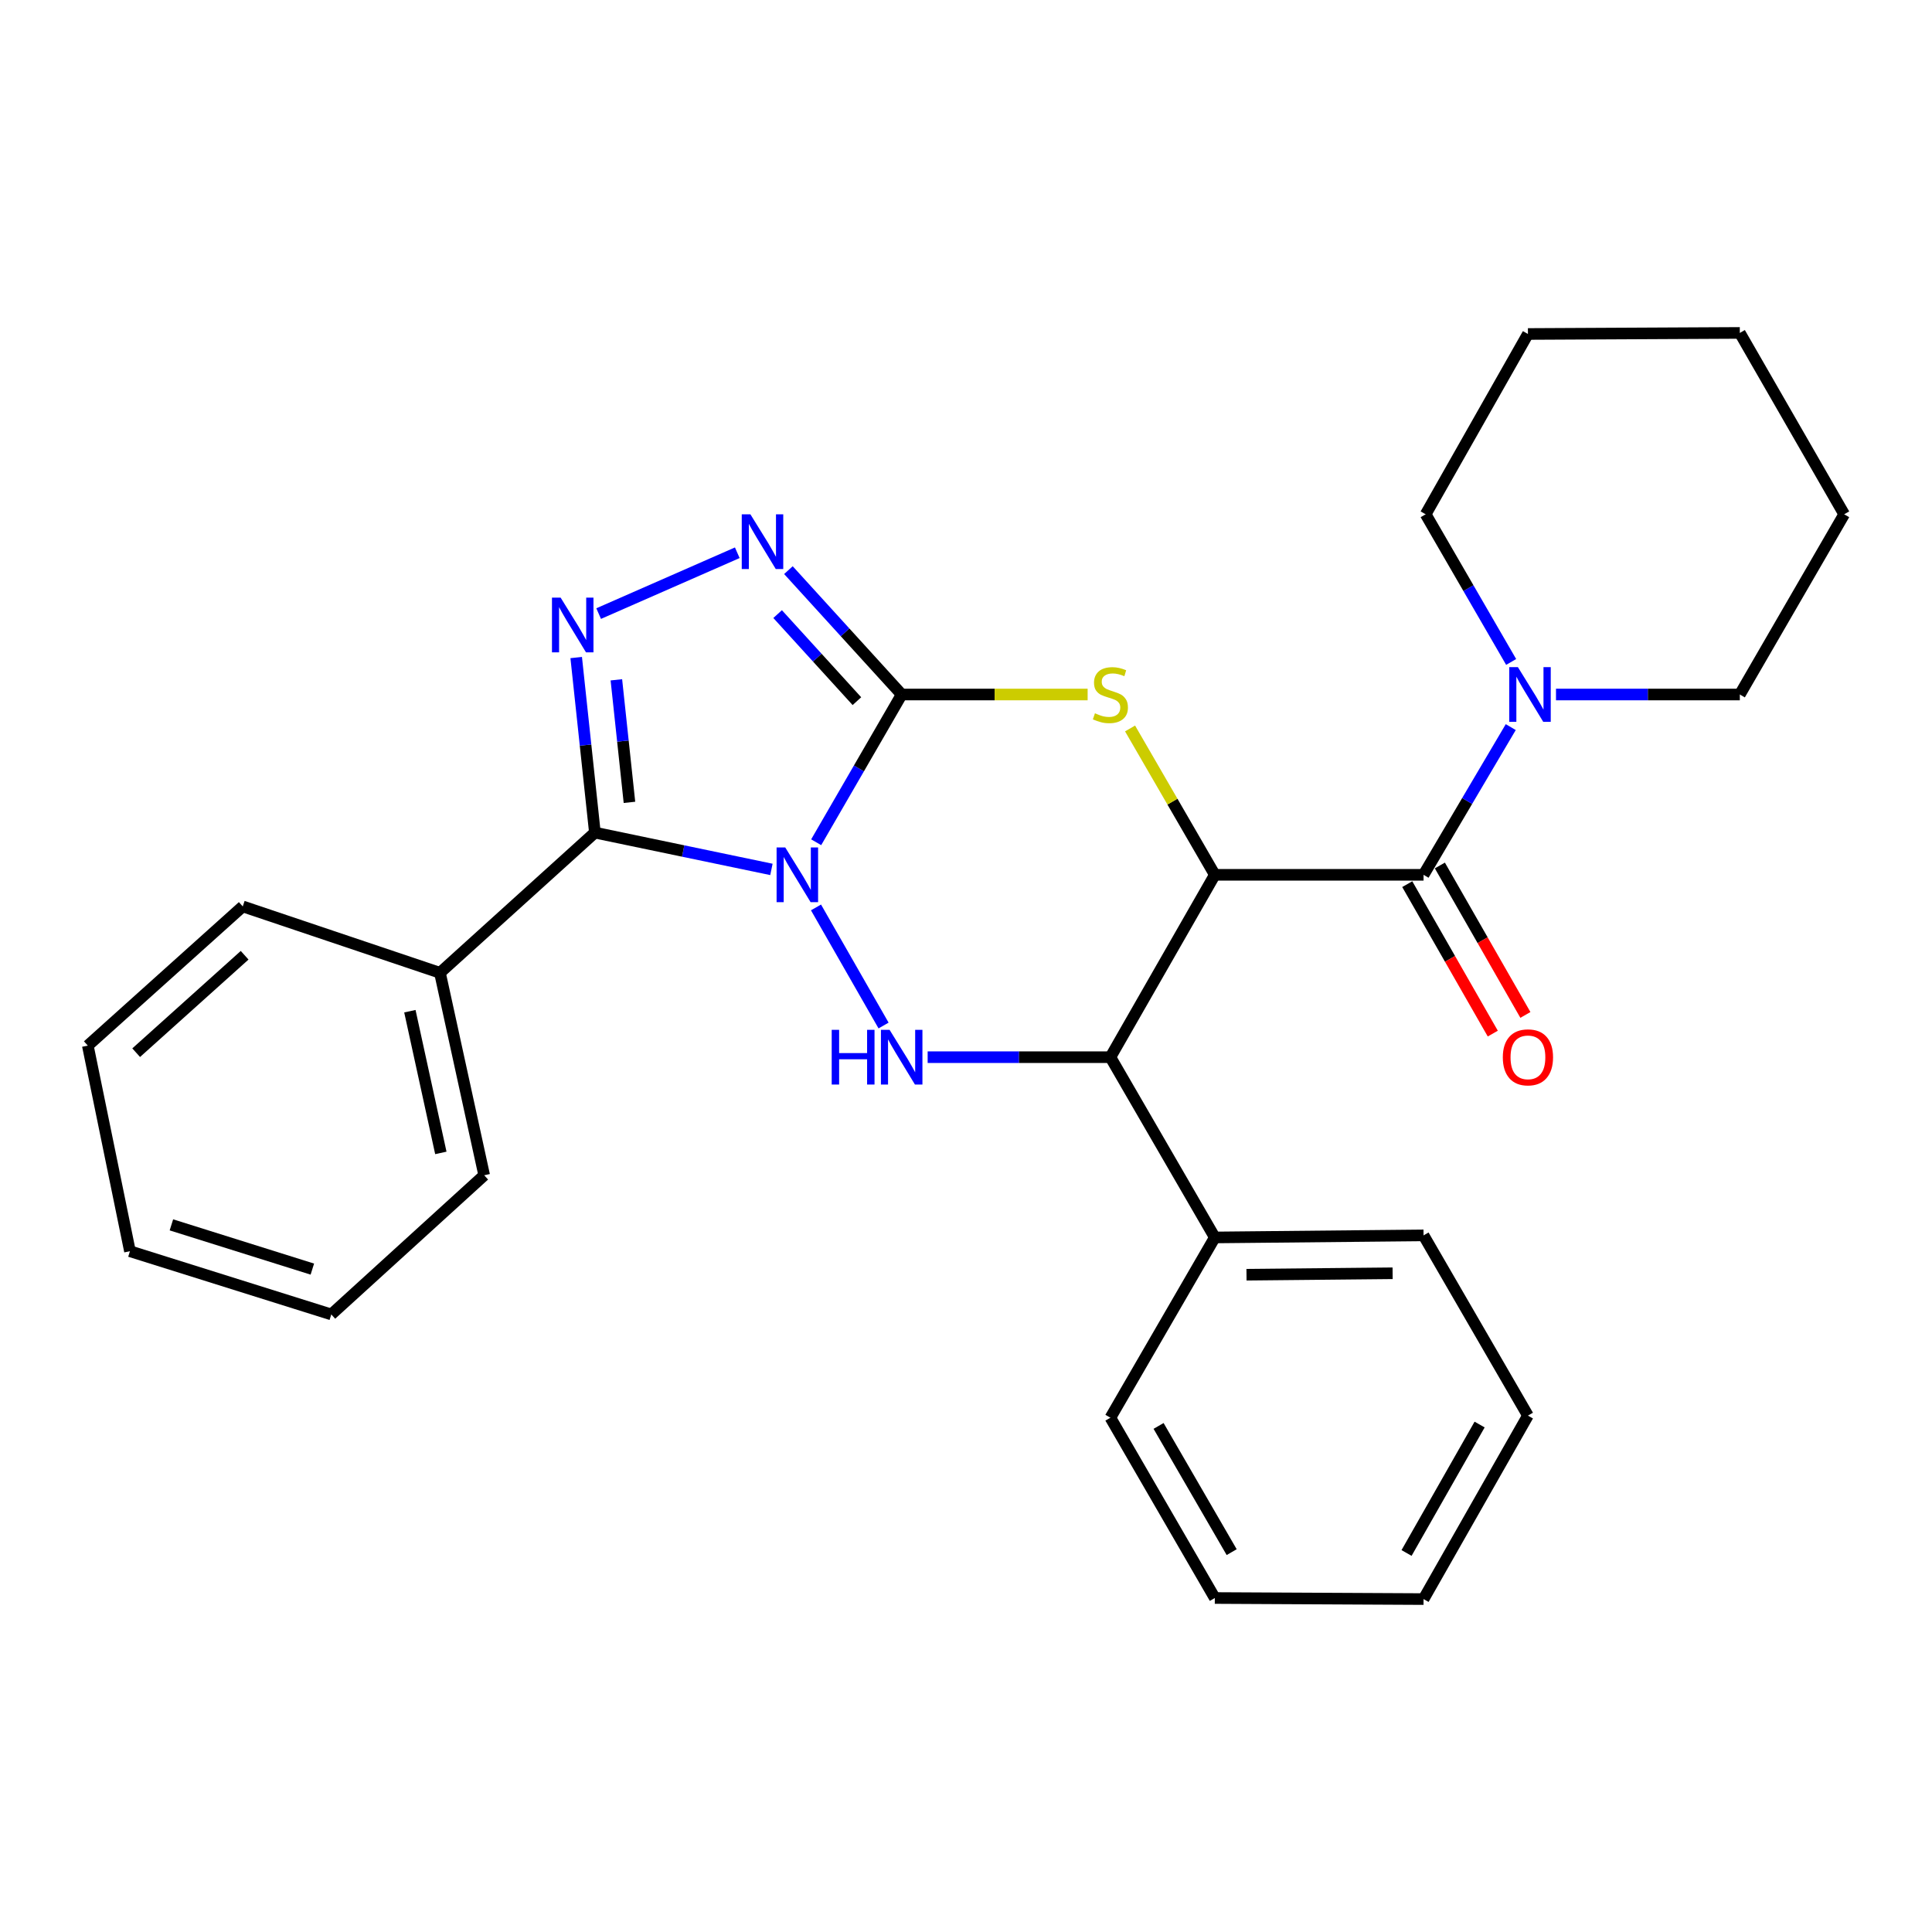 <?xml version='1.0' encoding='iso-8859-1'?>
<svg version='1.1' baseProfile='full'
              xmlns='http://www.w3.org/2000/svg'
                      xmlns:rdkit='http://www.rdkit.org/xml'
                      xmlns:xlink='http://www.w3.org/1999/xlink'
                  xml:space='preserve'
width='1000px' height='1000px' viewBox='0 0 1000 1000'>
<!-- END OF HEADER -->
<rect style='opacity:1.0;fill:#FFFFFF;stroke:none' width='1000' height='1000' x='0' y='0'> </rect>
<path class='bond-0' d='M 422.458,435.947 L 444.584,397.712' style='fill:none;fill-rule:evenodd;stroke:#0000FF;stroke-width:6px;stroke-linecap:butt;stroke-linejoin:miter;stroke-opacity:1' />
<path class='bond-0' d='M 444.584,397.712 L 466.709,359.477' style='fill:none;fill-rule:evenodd;stroke:#000000;stroke-width:6px;stroke-linecap:butt;stroke-linejoin:miter;stroke-opacity:1' />
<path class='bond-2' d='M 399.288,450.005 L 353.601,440.48' style='fill:none;fill-rule:evenodd;stroke:#0000FF;stroke-width:6px;stroke-linecap:butt;stroke-linejoin:miter;stroke-opacity:1' />
<path class='bond-2' d='M 353.601,440.48 L 307.915,430.954' style='fill:none;fill-rule:evenodd;stroke:#000000;stroke-width:6px;stroke-linecap:butt;stroke-linejoin:miter;stroke-opacity:1' />
<path class='bond-4' d='M 422.361,469.681 L 457.33,530.805' style='fill:none;fill-rule:evenodd;stroke:#0000FF;stroke-width:6px;stroke-linecap:butt;stroke-linejoin:miter;stroke-opacity:1' />
<path class='bond-3' d='M 466.709,359.477 L 514.834,359.477' style='fill:none;fill-rule:evenodd;stroke:#000000;stroke-width:6px;stroke-linecap:butt;stroke-linejoin:miter;stroke-opacity:1' />
<path class='bond-3' d='M 514.834,359.477 L 562.959,359.477' style='fill:none;fill-rule:evenodd;stroke:#CCCC00;stroke-width:6px;stroke-linecap:butt;stroke-linejoin:miter;stroke-opacity:1' />
<path class='bond-6' d='M 466.709,359.477 L 437.397,327.29' style='fill:none;fill-rule:evenodd;stroke:#000000;stroke-width:6px;stroke-linecap:butt;stroke-linejoin:miter;stroke-opacity:1' />
<path class='bond-6' d='M 437.397,327.29 L 408.085,295.103' style='fill:none;fill-rule:evenodd;stroke:#0000FF;stroke-width:6px;stroke-linecap:butt;stroke-linejoin:miter;stroke-opacity:1' />
<path class='bond-6' d='M 443.535,362.917 L 423.017,340.386' style='fill:none;fill-rule:evenodd;stroke:#000000;stroke-width:6px;stroke-linecap:butt;stroke-linejoin:miter;stroke-opacity:1' />
<path class='bond-6' d='M 423.017,340.386 L 402.498,317.854' style='fill:none;fill-rule:evenodd;stroke:#0000FF;stroke-width:6px;stroke-linecap:butt;stroke-linejoin:miter;stroke-opacity:1' />
<path class='bond-1' d='M 628.788,452.803 L 574.74,547.197' style='fill:none;fill-rule:evenodd;stroke:#000000;stroke-width:6px;stroke-linecap:butt;stroke-linejoin:miter;stroke-opacity:1' />
<path class='bond-8' d='M 628.788,452.803 L 736.83,452.803' style='fill:none;fill-rule:evenodd;stroke:#000000;stroke-width:6px;stroke-linecap:butt;stroke-linejoin:miter;stroke-opacity:1' />
<path class='bond-29' d='M 628.788,452.803 L 606.854,414.928' style='fill:none;fill-rule:evenodd;stroke:#000000;stroke-width:6px;stroke-linecap:butt;stroke-linejoin:miter;stroke-opacity:1' />
<path class='bond-29' d='M 606.854,414.928 L 584.919,377.054' style='fill:none;fill-rule:evenodd;stroke:#CCCC00;stroke-width:6px;stroke-linecap:butt;stroke-linejoin:miter;stroke-opacity:1' />
<path class='bond-5' d='M 307.915,430.954 L 303.077,385.651' style='fill:none;fill-rule:evenodd;stroke:#000000;stroke-width:6px;stroke-linecap:butt;stroke-linejoin:miter;stroke-opacity:1' />
<path class='bond-5' d='M 303.077,385.651 L 298.24,340.347' style='fill:none;fill-rule:evenodd;stroke:#0000FF;stroke-width:6px;stroke-linecap:butt;stroke-linejoin:miter;stroke-opacity:1' />
<path class='bond-5' d='M 325.803,415.298 L 322.417,383.586' style='fill:none;fill-rule:evenodd;stroke:#000000;stroke-width:6px;stroke-linecap:butt;stroke-linejoin:miter;stroke-opacity:1' />
<path class='bond-5' d='M 322.417,383.586 L 319.031,351.873' style='fill:none;fill-rule:evenodd;stroke:#0000FF;stroke-width:6px;stroke-linecap:butt;stroke-linejoin:miter;stroke-opacity:1' />
<path class='bond-10' d='M 307.915,430.954 L 227.718,503.523' style='fill:none;fill-rule:evenodd;stroke:#000000;stroke-width:6px;stroke-linecap:butt;stroke-linejoin:miter;stroke-opacity:1' />
<path class='bond-7' d='M 480.15,547.197 L 527.445,547.197' style='fill:none;fill-rule:evenodd;stroke:#0000FF;stroke-width:6px;stroke-linecap:butt;stroke-linejoin:miter;stroke-opacity:1' />
<path class='bond-7' d='M 527.445,547.197 L 574.74,547.197' style='fill:none;fill-rule:evenodd;stroke:#000000;stroke-width:6px;stroke-linecap:butt;stroke-linejoin:miter;stroke-opacity:1' />
<path class='bond-28' d='M 309.861,317.594 L 381.615,286.102' style='fill:none;fill-rule:evenodd;stroke:#0000FF;stroke-width:6px;stroke-linecap:butt;stroke-linejoin:miter;stroke-opacity:1' />
<path class='bond-12' d='M 574.74,547.197 L 628.788,640.501' style='fill:none;fill-rule:evenodd;stroke:#000000;stroke-width:6px;stroke-linecap:butt;stroke-linejoin:miter;stroke-opacity:1' />
<path class='bond-9' d='M 736.83,452.803 L 759.398,414.575' style='fill:none;fill-rule:evenodd;stroke:#000000;stroke-width:6px;stroke-linecap:butt;stroke-linejoin:miter;stroke-opacity:1' />
<path class='bond-9' d='M 759.398,414.575 L 781.967,376.347' style='fill:none;fill-rule:evenodd;stroke:#0000FF;stroke-width:6px;stroke-linecap:butt;stroke-linejoin:miter;stroke-opacity:1' />
<path class='bond-11' d='M 728.39,457.633 L 750.527,496.311' style='fill:none;fill-rule:evenodd;stroke:#000000;stroke-width:6px;stroke-linecap:butt;stroke-linejoin:miter;stroke-opacity:1' />
<path class='bond-11' d='M 750.527,496.311 L 772.664,534.989' style='fill:none;fill-rule:evenodd;stroke:#FF0000;stroke-width:6px;stroke-linecap:butt;stroke-linejoin:miter;stroke-opacity:1' />
<path class='bond-11' d='M 745.27,447.972 L 767.407,486.65' style='fill:none;fill-rule:evenodd;stroke:#000000;stroke-width:6px;stroke-linecap:butt;stroke-linejoin:miter;stroke-opacity:1' />
<path class='bond-11' d='M 767.407,486.65 L 789.544,525.328' style='fill:none;fill-rule:evenodd;stroke:#FF0000;stroke-width:6px;stroke-linecap:butt;stroke-linejoin:miter;stroke-opacity:1' />
<path class='bond-13' d='M 805.381,359.477 L 852.956,359.477' style='fill:none;fill-rule:evenodd;stroke:#0000FF;stroke-width:6px;stroke-linecap:butt;stroke-linejoin:miter;stroke-opacity:1' />
<path class='bond-13' d='M 852.956,359.477 L 900.53,359.477' style='fill:none;fill-rule:evenodd;stroke:#000000;stroke-width:6px;stroke-linecap:butt;stroke-linejoin:miter;stroke-opacity:1' />
<path class='bond-14' d='M 782.168,342.623 L 760.045,304.409' style='fill:none;fill-rule:evenodd;stroke:#0000FF;stroke-width:6px;stroke-linecap:butt;stroke-linejoin:miter;stroke-opacity:1' />
<path class='bond-14' d='M 760.045,304.409 L 737.921,266.195' style='fill:none;fill-rule:evenodd;stroke:#000000;stroke-width:6px;stroke-linecap:butt;stroke-linejoin:miter;stroke-opacity:1' />
<path class='bond-15' d='M 227.718,503.523 L 250.614,608.312' style='fill:none;fill-rule:evenodd;stroke:#000000;stroke-width:6px;stroke-linecap:butt;stroke-linejoin:miter;stroke-opacity:1' />
<path class='bond-15' d='M 212.151,523.393 L 228.179,596.745' style='fill:none;fill-rule:evenodd;stroke:#000000;stroke-width:6px;stroke-linecap:butt;stroke-linejoin:miter;stroke-opacity:1' />
<path class='bond-16' d='M 227.718,503.523 L 125.651,469.162' style='fill:none;fill-rule:evenodd;stroke:#000000;stroke-width:6px;stroke-linecap:butt;stroke-linejoin:miter;stroke-opacity:1' />
<path class='bond-17' d='M 628.788,640.501 L 736.83,639.431' style='fill:none;fill-rule:evenodd;stroke:#000000;stroke-width:6px;stroke-linecap:butt;stroke-linejoin:miter;stroke-opacity:1' />
<path class='bond-17' d='M 645.187,659.789 L 720.816,659.04' style='fill:none;fill-rule:evenodd;stroke:#000000;stroke-width:6px;stroke-linecap:butt;stroke-linejoin:miter;stroke-opacity:1' />
<path class='bond-18' d='M 628.788,640.501 L 574.74,733.805' style='fill:none;fill-rule:evenodd;stroke:#000000;stroke-width:6px;stroke-linecap:butt;stroke-linejoin:miter;stroke-opacity:1' />
<path class='bond-20' d='M 900.53,359.477 L 954.545,266.195' style='fill:none;fill-rule:evenodd;stroke:#000000;stroke-width:6px;stroke-linecap:butt;stroke-linejoin:miter;stroke-opacity:1' />
<path class='bond-19' d='M 737.921,266.195 L 790.856,172.87' style='fill:none;fill-rule:evenodd;stroke:#000000;stroke-width:6px;stroke-linecap:butt;stroke-linejoin:miter;stroke-opacity:1' />
<path class='bond-24' d='M 250.614,608.312 L 171.476,680.351' style='fill:none;fill-rule:evenodd;stroke:#000000;stroke-width:6px;stroke-linecap:butt;stroke-linejoin:miter;stroke-opacity:1' />
<path class='bond-23' d='M 125.651,469.162 L 45.455,541.211' style='fill:none;fill-rule:evenodd;stroke:#000000;stroke-width:6px;stroke-linecap:butt;stroke-linejoin:miter;stroke-opacity:1' />
<path class='bond-23' d='M 126.62,494.437 L 70.482,544.872' style='fill:none;fill-rule:evenodd;stroke:#000000;stroke-width:6px;stroke-linecap:butt;stroke-linejoin:miter;stroke-opacity:1' />
<path class='bond-22' d='M 736.83,639.431 L 790.856,732.713' style='fill:none;fill-rule:evenodd;stroke:#000000;stroke-width:6px;stroke-linecap:butt;stroke-linejoin:miter;stroke-opacity:1' />
<path class='bond-21' d='M 574.74,733.805 L 628.788,827.13' style='fill:none;fill-rule:evenodd;stroke:#000000;stroke-width:6px;stroke-linecap:butt;stroke-linejoin:miter;stroke-opacity:1' />
<path class='bond-21' d='M 599.678,738.056 L 637.512,803.384' style='fill:none;fill-rule:evenodd;stroke:#000000;stroke-width:6px;stroke-linecap:butt;stroke-linejoin:miter;stroke-opacity:1' />
<path class='bond-27' d='M 790.856,172.87 L 900.53,172.319' style='fill:none;fill-rule:evenodd;stroke:#000000;stroke-width:6px;stroke-linecap:butt;stroke-linejoin:miter;stroke-opacity:1' />
<path class='bond-32' d='M 954.545,266.195 L 900.53,172.319' style='fill:none;fill-rule:evenodd;stroke:#000000;stroke-width:6px;stroke-linecap:butt;stroke-linejoin:miter;stroke-opacity:1' />
<path class='bond-26' d='M 628.788,827.13 L 736.83,827.681' style='fill:none;fill-rule:evenodd;stroke:#000000;stroke-width:6px;stroke-linecap:butt;stroke-linejoin:miter;stroke-opacity:1' />
<path class='bond-31' d='M 790.856,732.713 L 736.83,827.681' style='fill:none;fill-rule:evenodd;stroke:#000000;stroke-width:6px;stroke-linecap:butt;stroke-linejoin:miter;stroke-opacity:1' />
<path class='bond-31' d='M 765.847,737.341 L 728.029,803.818' style='fill:none;fill-rule:evenodd;stroke:#000000;stroke-width:6px;stroke-linecap:butt;stroke-linejoin:miter;stroke-opacity:1' />
<path class='bond-25' d='M 45.455,541.211 L 67.26,647.632' style='fill:none;fill-rule:evenodd;stroke:#000000;stroke-width:6px;stroke-linecap:butt;stroke-linejoin:miter;stroke-opacity:1' />
<path class='bond-30' d='M 171.476,680.351 L 67.26,647.632' style='fill:none;fill-rule:evenodd;stroke:#000000;stroke-width:6px;stroke-linecap:butt;stroke-linejoin:miter;stroke-opacity:1' />
<path class='bond-30' d='M 161.67,656.887 L 88.718,633.984' style='fill:none;fill-rule:evenodd;stroke:#000000;stroke-width:6px;stroke-linecap:butt;stroke-linejoin:miter;stroke-opacity:1' />
<path  class='atom-0' d='M 406.444 438.643
L 415.724 453.643
Q 416.644 455.123, 418.124 457.803
Q 419.604 460.483, 419.684 460.643
L 419.684 438.643
L 423.444 438.643
L 423.444 466.963
L 419.564 466.963
L 409.604 450.563
Q 408.444 448.643, 407.204 446.443
Q 406.004 444.243, 405.644 443.563
L 405.644 466.963
L 401.964 466.963
L 401.964 438.643
L 406.444 438.643
' fill='#0000FF'/>
<path  class='atom-4' d='M 566.74 369.197
Q 567.06 369.317, 568.38 369.877
Q 569.7 370.437, 571.14 370.797
Q 572.62 371.117, 574.06 371.117
Q 576.74 371.117, 578.3 369.837
Q 579.86 368.517, 579.86 366.237
Q 579.86 364.677, 579.06 363.717
Q 578.3 362.757, 577.1 362.237
Q 575.9 361.717, 573.9 361.117
Q 571.38 360.357, 569.86 359.637
Q 568.38 358.917, 567.3 357.397
Q 566.26 355.877, 566.26 353.317
Q 566.26 349.757, 568.66 347.557
Q 571.1 345.357, 575.9 345.357
Q 579.18 345.357, 582.9 346.917
L 581.98 349.997
Q 578.58 348.597, 576.02 348.597
Q 573.26 348.597, 571.74 349.757
Q 570.22 350.877, 570.26 352.837
Q 570.26 354.357, 571.02 355.277
Q 571.82 356.197, 572.94 356.717
Q 574.1 357.237, 576.02 357.837
Q 578.58 358.637, 580.1 359.437
Q 581.62 360.237, 582.7 361.877
Q 583.82 363.477, 583.82 366.237
Q 583.82 370.157, 581.18 372.277
Q 578.58 374.357, 574.22 374.357
Q 571.7 374.357, 569.78 373.797
Q 567.9 373.277, 565.66 372.357
L 566.74 369.197
' fill='#CCCC00'/>
<path  class='atom-5' d='M 430.489 533.037
L 434.329 533.037
L 434.329 545.077
L 448.809 545.077
L 448.809 533.037
L 452.649 533.037
L 452.649 561.357
L 448.809 561.357
L 448.809 548.277
L 434.329 548.277
L 434.329 561.357
L 430.489 561.357
L 430.489 533.037
' fill='#0000FF'/>
<path  class='atom-5' d='M 460.449 533.037
L 469.729 548.037
Q 470.649 549.517, 472.129 552.197
Q 473.609 554.877, 473.689 555.037
L 473.689 533.037
L 477.449 533.037
L 477.449 561.357
L 473.569 561.357
L 463.609 544.957
Q 462.449 543.037, 461.209 540.837
Q 460.009 538.637, 459.649 537.957
L 459.649 561.357
L 455.969 561.357
L 455.969 533.037
L 460.449 533.037
' fill='#0000FF'/>
<path  class='atom-6' d='M 290.179 309.325
L 299.459 324.325
Q 300.379 325.805, 301.859 328.485
Q 303.339 331.165, 303.419 331.325
L 303.419 309.325
L 307.179 309.325
L 307.179 337.645
L 303.299 337.645
L 293.339 321.245
Q 292.179 319.325, 290.939 317.125
Q 289.739 314.925, 289.379 314.245
L 289.379 337.645
L 285.699 337.645
L 285.699 309.325
L 290.179 309.325
' fill='#0000FF'/>
<path  class='atom-7' d='M 388.41 266.212
L 397.69 281.212
Q 398.61 282.692, 400.09 285.372
Q 401.57 288.052, 401.65 288.212
L 401.65 266.212
L 405.41 266.212
L 405.41 294.532
L 401.53 294.532
L 391.57 278.132
Q 390.41 276.212, 389.17 274.012
Q 387.97 271.812, 387.61 271.132
L 387.61 294.532
L 383.93 294.532
L 383.93 266.212
L 388.41 266.212
' fill='#0000FF'/>
<path  class='atom-10' d='M 785.666 345.317
L 794.946 360.317
Q 795.866 361.797, 797.346 364.477
Q 798.826 367.157, 798.906 367.317
L 798.906 345.317
L 802.666 345.317
L 802.666 373.637
L 798.786 373.637
L 788.826 357.237
Q 787.666 355.317, 786.426 353.117
Q 785.226 350.917, 784.866 350.237
L 784.866 373.637
L 781.186 373.637
L 781.186 345.317
L 785.666 345.317
' fill='#0000FF'/>
<path  class='atom-12' d='M 777.856 547.277
Q 777.856 540.477, 781.216 536.677
Q 784.576 532.877, 790.856 532.877
Q 797.136 532.877, 800.496 536.677
Q 803.856 540.477, 803.856 547.277
Q 803.856 554.157, 800.456 558.077
Q 797.056 561.957, 790.856 561.957
Q 784.616 561.957, 781.216 558.077
Q 777.856 554.197, 777.856 547.277
M 790.856 558.757
Q 795.176 558.757, 797.496 555.877
Q 799.856 552.957, 799.856 547.277
Q 799.856 541.717, 797.496 538.917
Q 795.176 536.077, 790.856 536.077
Q 786.536 536.077, 784.176 538.877
Q 781.856 541.677, 781.856 547.277
Q 781.856 552.997, 784.176 555.877
Q 786.536 558.757, 790.856 558.757
' fill='#FF0000'/>
</svg>

